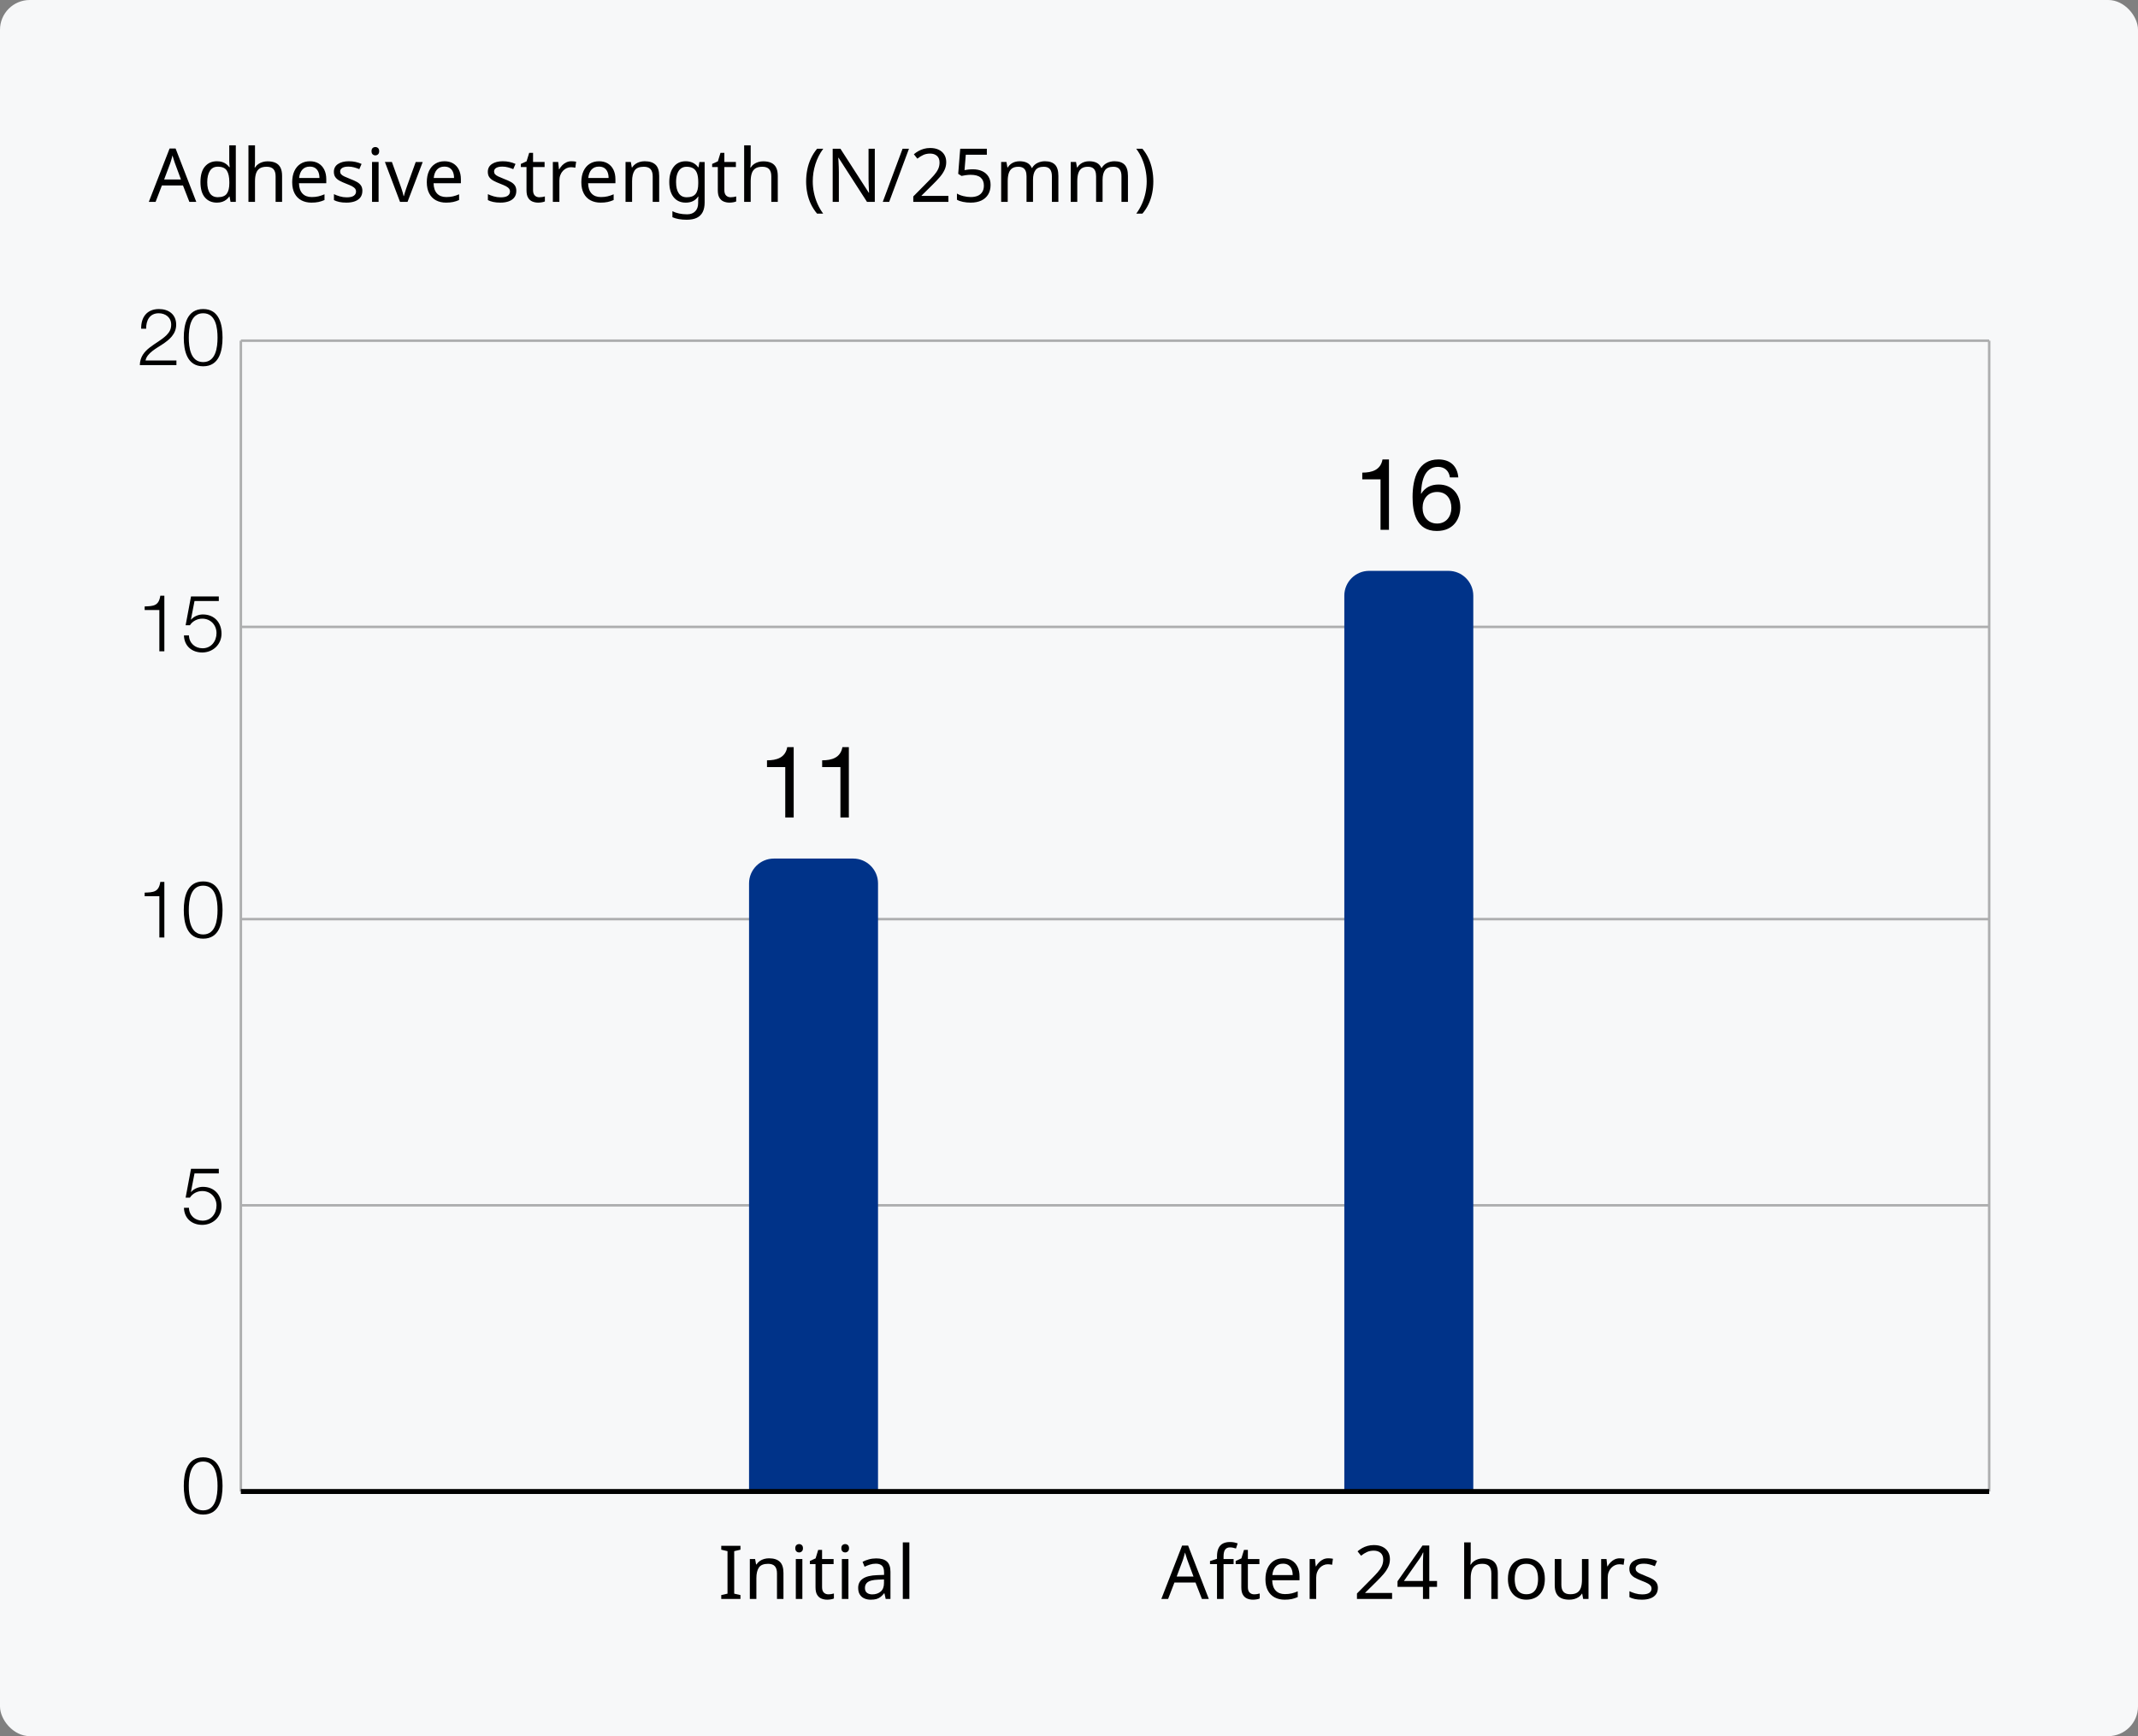 <?xml version="1.0" encoding="UTF-8"?>
<svg id="_レイヤー_1" data-name="レイヤー 1" xmlns="http://www.w3.org/2000/svg" width="431" height="350" version="1.1" viewBox="0 0 431 350">
  <rect x="0" y="0" width="431" height="350" fill="#808080" stroke="none"/>
  <g id="_背景グレー" data-name=" 背景グレー">
    <rect width="431" height="350" rx="6" ry="6" fill="#f7f8f9" stroke-width="0"/>
  </g>
  <g id="_パーツ要素" data-name=" パーツ要素">
    <g opacity=".3">
      <line x1="48.554" y1="68.682" x2="401" y2="68.682" fill="none" stroke="#000" stroke-width=".5"/>
      <line x1="48.554" y1="300.682" x2="48.554" y2="68.682" fill="none" stroke="#000" stroke-width=".5"/>
      <line x1="401" y1="300.682" x2="401" y2="68.682" fill="none" stroke="#000" stroke-width=".5"/>
      <line x1="48.554" y1="126.378" x2="401" y2="126.378" fill="none" stroke="#000" stroke-width=".5"/>
      <line x1="48.554" y1="185.292" x2="401" y2="185.292" fill="none" stroke="#000" stroke-width=".5"/>
      <line x1="48.554" y1="242.987" x2="401" y2="242.987" fill="none" stroke="#000" stroke-width=".5"/>
    </g>
    <g>
      <path d="M38.175,40.698l-1.29-3.315h-4.245l-1.275,3.315h-1.365l4.185-10.755h1.215l4.17,10.755h-1.395ZM35.28,32.943c-.03-.08-.08-.225-.15-.435-.07-.21-.137-.427-.202-.652-.065-.225-.118-.397-.158-.518-.05.2-.103.403-.157.607-.055.205-.11.393-.165.562-.055.17-.103.315-.143.435l-1.215,3.24h3.39l-1.2-3.24h0Z" fill="#000" stroke-width="0"/>
      <path d="M43.71,40.848c-1,0-1.8-.347-2.4-1.042-.6-.695-.9-1.732-.9-3.113s.302-2.422.907-3.127,1.407-1.058,2.408-1.058c.42,0,.785.053,1.095.158s.58.248.81.428.425.38.585.6h.09c-.01-.129-.027-.322-.052-.577-.025-.255-.038-.458-.038-.608v-3.21h1.32v11.4h-1.065l-.195-1.08h-.06c-.16.23-.355.438-.585.623s-.502.333-.817.442-.683.165-1.103.165h0ZM43.92,39.753c.85,0,1.447-.232,1.792-.697s.518-1.167.518-2.107v-.24c0-1-.165-1.768-.495-2.302-.33-.535-.94-.803-1.83-.803-.71,0-1.243.283-1.597.848-.355.565-.533,1.322-.533,2.272,0,.96.177,1.705.533,2.235.354.53.893.795,1.612.795h0Z" fill="#000" stroke-width="0"/>
      <path d="M51.405,32.643c0,.19-.007.385-.022.585s-.033.38-.052.54h.09c.17-.28.385-.51.645-.69.26-.18.55-.317.87-.413.32-.095.65-.143.99-.143.65,0,1.192.103,1.627.308.435.205.762.522.982.953.22.43.33.99.33,1.68v5.235h-1.305v-5.145c0-.65-.145-1.135-.435-1.455s-.745-.48-1.365-.48c-.6,0-1.07.112-1.41.337s-.583.555-.728.99-.217.968-.217,1.598v4.155h-1.32v-11.4h1.32v3.345Z" fill="#000" stroke-width="0"/>
      <path d="M62.46,32.508c.69,0,1.282.15,1.777.45.495.3.875.723,1.14,1.268.265.545.397,1.183.397,1.913v.795h-5.505c.021.91.253,1.603.698,2.078s1.067.712,1.868.712c.51,0,.962-.047,1.357-.143.395-.095.803-.232,1.223-.413v1.155c-.41.18-.815.312-1.215.397s-.875.127-1.425.127c-.76,0-1.433-.155-2.018-.465-.585-.31-1.04-.772-1.365-1.387s-.488-1.367-.488-2.257c0-.88.147-1.635.442-2.265s.71-1.115,1.245-1.455,1.157-.51,1.868-.51h0ZM62.445,33.588c-.63,0-1.127.203-1.493.607-.365.405-.583.968-.652,1.688h4.095c0-.459-.07-.86-.21-1.2s-.353-.607-.637-.803c-.285-.195-.653-.292-1.103-.292Z" fill="#000" stroke-width="0"/>
      <path d="M73.05,38.478c0,.52-.13.955-.39,1.305s-.63.615-1.11.795c-.48.18-1.05.27-1.71.27-.56,0-1.042-.045-1.447-.135s-.763-.215-1.073-.375v-1.2c.32.16.708.307,1.163.442s.917.203,1.387.203c.67,0,1.155-.107,1.455-.323.3-.215.45-.502.45-.862,0-.2-.055-.38-.165-.54s-.308-.32-.592-.48c-.285-.16-.693-.34-1.223-.54-.521-.2-.965-.4-1.335-.6-.37-.2-.655-.44-.855-.72-.2-.28-.3-.64-.3-1.08,0-.68.277-1.205.833-1.575.555-.37,1.283-.555,2.183-.555.49,0,.947.048,1.373.143.425.095.822.228,1.192.397l-.45,1.05c-.34-.14-.695-.26-1.065-.36-.37-.1-.75-.15-1.14-.15-.54,0-.952.088-1.237.263s-.427.413-.427.712c0,.22.065.408.195.562.13.155.348.305.652.45.305.145.713.317,1.223.518.51.19.945.385,1.305.585s.635.442.825.728c.19.285.285.643.285,1.072h-.002Z" fill="#000" stroke-width="0"/>
      <path d="M75.675,29.643c.2,0,.377.067.532.203.155.135.232.348.232.637,0,.28-.077.49-.232.63s-.333.21-.532.21c-.22,0-.405-.07-.555-.21s-.225-.35-.225-.63c0-.29.075-.502.225-.637.15-.135.335-.203.555-.203ZM76.319,32.658v8.04h-1.32v-8.04h1.32Z" fill="#000" stroke-width="0"/>
      <path d="M80.64,40.698l-3.045-8.04h1.41l1.71,4.74c.08.22.165.465.255.735.09.271.17.528.24.773s.12.453.15.623h.06c.04-.17.098-.38.172-.63.075-.25.16-.51.255-.78.095-.27.178-.51.248-.72l1.71-4.74h1.41l-3.06,8.04h-1.515Z" fill="#000" stroke-width="0"/>
      <path d="M89.595,32.508c.689,0,1.282.15,1.777.45s.875.723,1.14,1.268c.265.545.397,1.183.397,1.913v.795h-5.505c.02.91.252,1.603.698,2.078.445.475,1.067.712,1.868.712.51,0,.962-.047,1.357-.143.395-.095.802-.232,1.222-.413v1.155c-.41.18-.815.312-1.215.397s-.875.127-1.425.127c-.76,0-1.432-.155-2.017-.465s-1.041-.772-1.365-1.387c-.325-.615-.487-1.367-.487-2.257,0-.88.147-1.635.442-2.265s.71-1.115,1.245-1.455,1.157-.51,1.868-.51h0ZM89.58,33.588c-.63,0-1.127.203-1.493.607-.365.405-.583.968-.652,1.688h4.095c0-.459-.07-.86-.21-1.2s-.353-.607-.637-.803c-.285-.195-.653-.292-1.103-.292Z" fill="#000" stroke-width="0"/>
      <path d="M104.084,38.478c0,.52-.13.955-.39,1.305s-.63.615-1.11.795c-.479.18-1.05.27-1.71.27-.56,0-1.042-.045-1.447-.135s-.763-.215-1.072-.375v-1.2c.32.16.707.307,1.162.442s.917.203,1.388.203c.67,0,1.155-.107,1.455-.323.3-.215.45-.502.45-.862,0-.2-.055-.38-.165-.54s-.307-.32-.592-.48-.692-.34-1.223-.54c-.52-.2-.965-.4-1.335-.6-.37-.2-.655-.44-.855-.72-.2-.28-.3-.64-.3-1.08,0-.68.277-1.205.833-1.575.555-.37,1.282-.555,2.183-.555.49,0,.947.048,1.372.143s.823.228,1.192.397l-.45,1.05c-.34-.14-.695-.26-1.065-.36-.37-.1-.75-.15-1.14-.15-.54,0-.953.088-1.237.263-.285.175-.428.413-.428.712,0,.22.065.408.195.562.13.155.348.305.653.45s.712.317,1.222.518c.51.19.945.385,1.305.585s.635.442.825.728c.19.285.285.643.285,1.072h0Z" fill="#000" stroke-width="0"/>
      <path d="M108.719,39.768c.2,0,.405-.017.615-.052s.38-.073.51-.113v1.005c-.14.07-.34.127-.6.173-.26.045-.51.067-.75.067-.42,0-.808-.073-1.163-.218-.355-.145-.643-.397-.862-.757-.22-.36-.33-.865-.33-1.515v-4.68h-1.14v-.63l1.155-.525.525-1.71h.78v1.845h2.325v1.02h-2.325v4.65c0,.49.118.853.353,1.087s.538.353.908.353h0Z" fill="#000" stroke-width="0"/>
      <path d="M115.199,32.508c.15,0,.312.008.487.023s.327.037.458.067l-.165,1.215c-.13-.03-.272-.055-.428-.075-.155-.02-.302-.03-.442-.03-.31,0-.605.065-.885.195s-.53.312-.75.547-.393.518-.518.847c-.125.33-.188.7-.188,1.11v4.29h-1.32v-8.04h1.08l.15,1.47h.06c.17-.3.375-.572.615-.817.24-.245.515-.44.825-.585s.65-.218,1.021-.218h0Z" fill="#000" stroke-width="0"/>
      <path d="M120.749,32.508c.69,0,1.282.15,1.777.45s.875.723,1.14,1.268c.265.545.397,1.183.397,1.913v.795h-5.505c.021.91.253,1.603.698,2.078s1.067.712,1.868.712c.51,0,.962-.047,1.357-.143.395-.095.803-.232,1.223-.413v1.155c-.41.18-.815.312-1.215.397s-.875.127-1.425.127c-.76,0-1.433-.155-2.018-.465s-1.04-.772-1.365-1.387-.488-1.367-.488-2.257c0-.88.147-1.635.442-2.265s.71-1.115,1.245-1.455,1.157-.51,1.868-.51h0ZM120.734,33.588c-.63,0-1.127.203-1.493.607-.365.405-.583.968-.652,1.688h4.095c0-.459-.07-.86-.21-1.2s-.353-.607-.637-.803c-.285-.195-.653-.292-1.103-.292Z" fill="#000" stroke-width="0"/>
      <path d="M129.974,32.508c.96,0,1.685.233,2.175.698s.735,1.218.735,2.257v5.235h-1.305v-5.145c0-.65-.146-1.135-.436-1.455s-.745-.48-1.365-.48c-.89,0-1.505.25-1.845.75s-.51,1.22-.51,2.16v4.17h-1.32v-8.04h1.065l.195,1.095h.075c.18-.28.402-.512.667-.697.265-.185.557-.323.877-.413.32-.09.65-.135.99-.135h.002Z" fill="#000" stroke-width="0"/>
      <path d="M138.224,32.508c.53,0,1.007.101,1.433.3.425.2.788.505,1.087.915h.075l.18-1.065h1.05v8.175c0,.76-.13,1.397-.39,1.913s-.655.902-1.185,1.163c-.53.26-1.205.39-2.025.39-.58,0-1.113-.042-1.598-.127s-.917-.212-1.297-.382v-1.215c.38.2.825.354,1.335.465.51.11,1.055.165,1.635.165.69,0,1.232-.203,1.627-.607.395-.405.592-.958.592-1.658v-.315c0-.12.005-.292.015-.518.01-.225.02-.382.03-.473h-.06c-.28.41-.627.715-1.042.915-.416.2-.898.3-1.448.3-1.04,0-1.853-.365-2.438-1.095-.585-.729-.877-1.75-.877-3.06,0-1.28.292-2.297.877-3.052s1.393-1.133,2.422-1.133h.002ZM138.404,33.618c-.45,0-.833.12-1.147.36-.315.24-.555.59-.72,1.05s-.248,1.02-.248,1.68c0,.99.183,1.748.548,2.272.365.525.897.788,1.597.788.41,0,.76-.052,1.05-.158.29-.105.53-.27.72-.495s.33-.513.42-.863.135-.765.135-1.245v-.315c0-.729-.083-1.32-.248-1.77-.165-.45-.422-.78-.772-.99s-.795-.315-1.335-.315h0Z" fill="#000" stroke-width="0"/>
      <path d="M147.284,39.768c.2,0,.405-.017.615-.052s.38-.073.51-.113v1.005c-.14.07-.34.127-.6.173-.26.045-.51.067-.75.067-.42,0-.808-.073-1.163-.218-.355-.145-.643-.397-.862-.757-.22-.36-.33-.865-.33-1.515v-4.68h-1.14v-.63l1.155-.525.525-1.71h.78v1.845h2.325v1.02h-2.325v4.65c0,.49.118.853.353,1.087s.538.353.908.353h0Z" fill="#000" stroke-width="0"/>
      <path d="M151.333,32.643c0,.19-.007.385-.022.585s-.033.38-.052.54h.09c.17-.28.385-.51.645-.69.26-.18.55-.317.87-.413.32-.095.65-.143.99-.143.65,0,1.192.103,1.627.308.435.205.762.522.982.953.22.43.33.99.33,1.68v5.235h-1.305v-5.145c0-.65-.145-1.135-.435-1.455s-.745-.48-1.365-.48c-.6,0-1.07.112-1.41.337s-.583.555-.728.99-.217.968-.217,1.598v4.155h-1.32v-11.4h1.32v3.345Z" fill="#000" stroke-width="0"/>
      <path d="M162.508,36.588c0-.82.078-1.62.233-2.4.155-.78.397-1.525.728-2.235.33-.71.745-1.365,1.245-1.965h1.245c-.7.94-1.228,1.975-1.583,3.105-.355,1.13-.532,2.29-.532,3.48,0,.77.08,1.535.24,2.295s.395,1.492.705,2.197c.31.705.695,1.373,1.155,2.002h-1.23c-.5-.59-.915-1.232-1.245-1.927-.33-.695-.573-1.427-.728-2.198-.155-.77-.233-1.555-.233-2.355h0Z" fill="#000" stroke-width="0"/>
      <path d="M176.353,40.698h-1.575l-5.73-8.895h-.06c.02.23.038.502.052.817.015.315.03.65.045,1.005s.022.718.022,1.087v5.985h-1.245v-10.71h1.56l5.715,8.865h.06c-.01-.16-.022-.4-.038-.72-.015-.32-.03-.669-.045-1.05-.015-.38-.022-.73-.022-1.05v-6.045h1.26v10.71h0Z" fill="#000" stroke-width="0"/>
      <path d="M183.238,29.988l-3.99,10.71h-1.29l3.99-10.71s1.29,0,1.29,0Z" fill="#000" stroke-width="0"/>
      <path d="M191.188,40.698h-7.08v-1.095l2.805-2.835c.54-.54.995-1.02,1.365-1.44.37-.42.649-.833.84-1.237.189-.405.285-.848.285-1.328,0-.59-.175-1.038-.525-1.343-.35-.305-.805-.458-1.365-.458-.52,0-.978.09-1.373.27-.396.18-.798.43-1.208.75l-.705-.885c.28-.24.587-.455.922-.645s.7-.34,1.095-.45.817-.165,1.268-.165c.669,0,1.245.115,1.725.345.479.23.852.558,1.117.982.265.425.397.933.397,1.522,0,.56-.115,1.085-.345,1.575s-.55.973-.96,1.447c-.41.475-.891.982-1.44,1.522l-2.235,2.205v.06h5.415v1.2l.002.003Z" fill="#000" stroke-width="0"/>
      <path d="M196.093,34.128c.73,0,1.365.125,1.905.375s.957.607,1.252,1.073c.295.465.442,1.033.442,1.703,0,.74-.16,1.377-.48,1.912-.32.535-.778.945-1.373,1.23s-1.312.428-2.152.428c-.55,0-1.068-.05-1.553-.15-.485-.1-.892-.245-1.222-.435v-1.245c.36.22.797.393,1.312.518s1.007.188,1.478.188c.53,0,.992-.083,1.387-.248s.703-.42.922-.765c.22-.345.33-.777.33-1.297,0-.7-.215-1.237-.645-1.612s-1.11-.562-2.04-.562c-.28,0-.6.025-.96.075s-.65.1-.87.15l-.66-.42.405-5.055h5.37v1.2h-4.245l-.255,3.105c.17-.03.4-.065.69-.105.29-.04.61-.06.96-.06l.002-.003Z" fill="#000" stroke-width="0"/>
      <path d="M210.643,32.508c.91,0,1.59.233,2.04.698s.675,1.218.675,2.257v5.235h-1.305v-5.175c0-.63-.133-1.105-.397-1.425-.265-.32-.678-.48-1.237-.48-.78,0-1.338.225-1.673.675s-.502,1.105-.502,1.965v4.44h-1.305v-5.175c0-.42-.06-.772-.18-1.057s-.3-.498-.54-.638-.55-.21-.93-.21c-.54,0-.965.112-1.275.337s-.532.553-.667.982c-.135.43-.203.96-.203,1.59v4.17h-1.32v-8.04h1.065l.195,1.095h.075c.17-.28.377-.512.623-.697s.518-.323.817-.413.61-.135.93-.135c.62,0,1.137.11,1.552.33.415.22.718.561.908,1.02h.075c.271-.459.638-.8,1.103-1.02s.958-.33,1.478-.33h-.002Z" fill="#000" stroke-width="0"/>
      <path d="M224.668,32.508c.91,0,1.59.233,2.04.698s.675,1.218.675,2.257v5.235h-1.305v-5.175c0-.63-.132-1.105-.397-1.425s-.677-.48-1.237-.48c-.78,0-1.337.225-1.672.675-.335.45-.503,1.105-.503,1.965v4.44h-1.305v-5.175c0-.42-.06-.772-.18-1.057s-.3-.498-.54-.638c-.24-.14-.55-.21-.93-.21-.54,0-.965.112-1.275.337s-.532.553-.667.982c-.135.43-.202.96-.202,1.59v4.17h-1.32v-8.04h1.065l.195,1.095h.075c.17-.28.377-.512.623-.697s.518-.323.818-.413c.3-.09.609-.135.93-.135.62,0,1.138.11,1.553.33s.717.561.907,1.02h.075c.27-.459.637-.8,1.103-1.02.465-.22.957-.33,1.478-.33h-.004Z" fill="#000" stroke-width="0"/>
      <path d="M232.498,36.588c0,.8-.078,1.585-.232,2.355-.155.771-.395,1.503-.72,2.198s-.742,1.337-1.252,1.927h-1.23c.46-.63.845-1.297,1.155-2.002.31-.705.545-1.438.705-2.197.16-.76.24-1.525.24-2.295,0-.79-.08-1.57-.24-2.34s-.396-1.515-.705-2.235c-.31-.72-.7-1.39-1.17-2.01h1.245c.51.6.928,1.255,1.252,1.965.325.71.565,1.455.72,2.235s.232,1.58.232,2.4h0Z" fill="#000" stroke-width="0"/>
    </g>
    <g>
      <path d="M35.565,73.604h-7.379c.08-3.329,3.489-4.146,5.394-6.051.608-.624.928-1.216.928-2.112,0-1.457-1.152-2.289-2.513-2.289-1.84,0-2.561,1.473-2.529,3.121h-1.008c-.048-2.305,1.152-3.97,3.585-3.97,1.953,0,3.473,1.072,3.473,3.153,0,1.873-1.36,3.041-2.817,3.985-1.089.736-3.089,1.729-3.361,3.233h6.227v.929h0Z" fill="#000" stroke-width="0"/>
      <path d="M44.861,68.065c0,2.625-.64,5.778-3.905,5.778s-3.906-3.153-3.906-5.763c0-2.625.64-5.778,3.906-5.778s3.905,3.153,3.905,5.763ZM38.059,68.065c0,1.952.336,4.93,2.897,4.93s2.897-2.978,2.897-4.93c0-1.937-.336-4.914-2.897-4.914s-2.897,2.978-2.897,4.914Z" fill="#000" stroke-width="0"/>
    </g>
    <g>
      <path d="M29.163,122.255c1.761-.063,2.849-.096,3.153-2.16h.816v11.204h-1.008v-8.323h-2.961s0-.721,0-.721Z" fill="#000" stroke-width="0"/>
      <path d="M38.091,128.098c.048,1.553,1.216,2.593,2.753,2.593,1.729,0,2.801-1.425,2.801-3.057,0-1.649-1.201-2.914-2.865-2.914-.993,0-1.953.48-2.497,1.329h-.864l1.088-5.811h5.602v.929h-4.898l-.72,3.713.032.032c.56-.656,1.504-1.04,2.369-1.04,2.305,0,3.762,1.616,3.762,3.873,0,2.193-1.745,3.794-3.89,3.794-2.081,0-3.633-1.312-3.682-3.441h1.009Z" fill="#000" stroke-width="0"/>
    </g>
    <g>
      <path d="M29.163,179.95c1.761-.063,2.849-.096,3.153-2.161h.816v11.205h-1.008v-8.323h-2.961v-.721h0Z" fill="#000" stroke-width="0"/>
      <path d="M44.861,183.456c0,2.625-.64,5.778-3.905,5.778s-3.906-3.153-3.906-5.763c0-2.625.64-5.778,3.906-5.778s3.905,3.153,3.905,5.763ZM38.059,183.456c0,1.952.336,4.93,2.897,4.93s2.897-2.978,2.897-4.93c0-1.938-.336-4.914-2.897-4.914s-2.897,2.977-2.897,4.914Z" fill="#000" stroke-width="0"/>
    </g>
    <path d="M38.091,243.488c.048,1.553,1.216,2.593,2.753,2.593,1.729,0,2.801-1.425,2.801-3.057,0-1.649-1.201-2.914-2.865-2.914-.993,0-1.953.48-2.497,1.329h-.864l1.088-5.811h5.602v.929h-4.898l-.72,3.713.032.032c.56-.656,1.504-1.04,2.369-1.04,2.305,0,3.762,1.616,3.762,3.873,0,2.193-1.745,3.794-3.89,3.794-2.081,0-3.633-1.312-3.682-3.441h1.009Z" fill="#000" stroke-width="0"/>
    <path d="M271,300.341V120.082c0-2.75,2.25-5,5-5h16c2.75,0,5,2.25,5,5v180.258" fill="#003389" fill-rule="evenodd" stroke-width="0"/>
    <path d="M151,300.341v-122.258c0-2.75,2.25-5,5-5h16c2.75,0,5,2.25,5,5v122.258" fill="#003389" fill-rule="evenodd" stroke-width="0"/>
    <g>
      <path d="M149.269,322.34h-3.87v-.78l1.26-.284v-8.565l-1.26-.3v-.78h3.87v.78l-1.26.3v8.565l1.26.284v.78Z" fill="#000" stroke-width="0"/>
      <path d="M155.029,314.15c.96,0,1.685.232,2.175.697s.735,1.218.735,2.258v5.234h-1.305v-5.145c0-.65-.145-1.135-.435-1.455s-.745-.48-1.365-.48c-.89,0-1.505.25-1.845.75s-.51,1.221-.51,2.16v4.17h-1.32v-8.04h1.065l.195,1.095h.075c.18-.279.402-.512.667-.697.265-.185.558-.322.877-.412s.65-.135.99-.135h0Z" fill="#000" stroke-width="0"/>
      <path d="M161.104,311.285c.2,0,.377.067.533.202.155.135.232.348.232.638,0,.28-.078.49-.232.63-.155.141-.333.21-.533.21-.22,0-.405-.069-.555-.21-.15-.14-.225-.35-.225-.63,0-.29.075-.503.225-.638.15-.135.335-.202.555-.202ZM161.749,314.3v8.04h-1.32v-8.04h1.32Z" fill="#000" stroke-width="0"/>
      <path d="M166.983,321.41c.2,0,.405-.018.615-.053s.38-.072.51-.112v1.005c-.14.07-.34.127-.6.173-.26.045-.51.067-.75.067-.42,0-.808-.073-1.163-.218s-.643-.397-.863-.758c-.22-.359-.33-.864-.33-1.515v-4.68h-1.14v-.631l1.155-.524.525-1.71h.78v1.845h2.325v1.021h-2.325v4.649c0,.49.117.853.353,1.088.235.235.537.353.907.353h.001Z" fill="#000" stroke-width="0"/>
      <path d="M170.389,311.285c.2,0,.377.067.532.202s.232.348.232.638c0,.28-.077.49-.232.63-.155.141-.333.21-.532.21-.22,0-.405-.069-.555-.21-.15-.14-.225-.35-.225-.63,0-.29.075-.503.225-.638s.335-.202.555-.202ZM171.033,314.3v8.04h-1.32v-8.04h1.32Z" fill="#000" stroke-width="0"/>
      <path d="M176.628,314.165c.98,0,1.705.215,2.175.645.47.431.705,1.115.705,2.056v5.475h-.96l-.255-1.14h-.06c-.23.29-.468.532-.712.728-.246.194-.525.337-.84.428-.315.09-.697.135-1.147.135-.48,0-.913-.085-1.297-.255-.385-.17-.688-.433-.908-.788-.22-.354-.33-.803-.33-1.342,0-.801.315-1.418.945-1.854.63-.435,1.6-.672,2.91-.712l1.365-.045v-.48c0-.67-.145-1.135-.435-1.395s-.7-.39-1.23-.39c-.42,0-.82.062-1.2.188-.38.125-.735.268-1.065.427l-.405-.989c.35-.19.765-.354,1.245-.488s.98-.202,1.5-.202v-.002ZM177.019,318.455c-1,.04-1.693.2-2.078.479-.385.28-.578.676-.578,1.186,0,.45.138.78.413.99s.627.314,1.058.314c.68,0,1.245-.188,1.695-.562s.675-.952.675-1.732v-.72l-1.185.045Z" fill="#000" stroke-width="0"/>
      <path d="M183.318,322.34h-1.32v-11.4h1.32v11.4Z" fill="#000" stroke-width="0"/>
    </g>
    <g>
      <path d="M242.291,322.34l-1.29-3.314h-4.245l-1.275,3.314h-1.365l4.185-10.755h1.215l4.17,10.755h-1.395ZM239.396,314.585c-.03-.08-.08-.225-.15-.435-.07-.211-.137-.428-.202-.653s-.118-.397-.158-.517c-.05.199-.103.402-.157.607-.055.205-.11.393-.165.562-.055.17-.103.314-.143.435l-1.215,3.24h3.39l-1.2-3.24h0Z" fill="#000" stroke-width="0"/>
      <path d="M248.68,315.32h-2.025v7.02h-1.32v-7.02h-1.41v-.615l1.41-.45v-.465c0-.69.103-1.25.308-1.68.205-.431.502-.745.893-.945s.86-.3,1.41-.3c.32,0,.612.027.877.082.265.056.492.118.683.188l-.345,1.035c-.16-.05-.345-.1-.555-.15-.21-.05-.425-.074-.646-.074-.44,0-.768.147-.982.442s-.322.757-.322,1.388v.524h2.025v1.021h-.001Z" fill="#000" stroke-width="0"/>
      <path d="M252.82,321.41c.2,0,.405-.018.615-.053s.38-.072.51-.112v1.005c-.141.07-.34.127-.6.173-.26.045-.51.067-.75.067-.42,0-.808-.073-1.163-.218s-.643-.397-.862-.758c-.22-.359-.33-.864-.33-1.515v-4.68h-1.14v-.631l1.155-.524.525-1.71h.78v1.845h2.325v1.021h-2.325v4.649c0,.49.118.853.353,1.088s.538.353.908.353h0Z" fill="#000" stroke-width="0"/>
      <path d="M258.655,314.15c.689,0,1.282.149,1.777.449.495.301.875.723,1.14,1.268s.397,1.183.397,1.913v.795h-5.505c.02.91.252,1.603.698,2.077.445.476,1.067.713,1.868.713.51,0,.962-.048,1.357-.143s.802-.232,1.222-.413v1.155c-.41.18-.815.312-1.215.397s-.875.128-1.425.128c-.76,0-1.432-.155-2.017-.465-.585-.311-1.041-.773-1.365-1.388-.325-.615-.487-1.367-.487-2.258,0-.88.147-1.635.442-2.265s.71-1.115,1.245-1.455,1.157-.51,1.868-.51v.002ZM258.64,315.23c-.63,0-1.127.202-1.493.607-.365.404-.583.967-.652,1.688h4.095c0-.46-.07-.86-.21-1.2s-.353-.607-.637-.803c-.285-.195-.653-.292-1.103-.292h0Z" fill="#000" stroke-width="0"/>
      <path d="M267.76,314.15c.15,0,.312.007.488.022.175.015.328.037.458.067l-.165,1.215c-.13-.03-.272-.055-.428-.075-.155-.02-.302-.03-.442-.03-.31,0-.605.065-.885.195s-.53.312-.75.548c-.22.234-.393.518-.518.847-.125.33-.188.7-.188,1.11v4.29h-1.32v-8.04h1.08l.15,1.47h.06c.17-.3.375-.572.615-.817s.515-.439.825-.585c.31-.145.649-.217,1.02-.217h0Z" fill="#000" stroke-width="0"/>
      <path d="M280.63,322.34h-7.08v-1.095l2.805-2.835c.54-.54.995-1.021,1.365-1.44s.65-.832.84-1.237.285-.848.285-1.327c0-.59-.175-1.038-.525-1.343s-.805-.457-1.365-.457c-.521,0-.978.09-1.373.27s-.797.43-1.207.75l-.705-.885c.28-.24.587-.455.922-.646.335-.189.7-.34,1.095-.45.395-.109.817-.164,1.268-.164.669,0,1.245.114,1.725.345.48.229.853.558,1.118.982.265.425.397.933.397,1.522,0,.561-.115,1.085-.345,1.575-.23.489-.55.973-.96,1.447s-.89.982-1.44,1.522l-2.235,2.205v.06h5.415v1.2h0Z" fill="#000" stroke-width="0"/>
      <path d="M289.689,319.91h-1.56v2.43h-1.275v-2.43h-5.13v-1.125l5.04-7.215h1.365v7.154h1.56v1.186ZM286.854,315.35c0-.26.002-.497.008-.712.005-.215.012-.418.022-.607.01-.19.017-.373.022-.548.005-.175.012-.343.022-.502h-.06c-.08.189-.18.395-.3.614-.12.221-.235.405-.345.556l-3.21,4.574h3.84v-3.375h0Z" fill="#000" stroke-width="0"/>
      <path d="M296.484,314.285c0,.189-.007.385-.022.585s-.033.38-.053.54h.09c.17-.28.385-.51.645-.69.26-.18.55-.317.87-.412s.649-.143.99-.143c.65,0,1.192.103,1.627.308s.763.522.982.952c.22.431.33.99.33,1.681v5.234h-1.305v-5.145c0-.65-.146-1.135-.436-1.455s-.745-.48-1.365-.48c-.6,0-1.07.112-1.41.338-.34.225-.583.555-.728.99-.146.435-.218.967-.218,1.597v4.155h-1.32v-11.4h1.32v3.346h.003Z" fill="#000" stroke-width="0"/>
      <path d="M311.424,318.305c0,.67-.087,1.263-.262,1.777-.175.516-.425.953-.75,1.312-.325.36-.72.633-1.185.818s-.983.277-1.553.277c-.53,0-1.02-.093-1.47-.277-.45-.186-.84-.458-1.17-.818-.33-.359-.587-.797-.772-1.312s-.277-1.107-.277-1.777c0-.89.15-1.643.45-2.257.3-.615.729-1.085,1.29-1.41.56-.325,1.225-.487,1.995-.487.729,0,1.372.162,1.927.487s.99.795,1.305,1.41c.315.614.472,1.367.472,2.257h0ZM305.35,318.305c0,.63.082,1.178.247,1.643s.423.823.772,1.072c.35.25.795.375,1.335.375s.985-.125,1.335-.375c.35-.249.607-.607.772-1.072s.248-1.013.248-1.643c0-.64-.085-1.185-.255-1.635s-.428-.797-.772-1.043c-.345-.244-.793-.367-1.343-.367-.82,0-1.415.271-1.785.811s-.555,1.285-.555,2.234h.001Z" fill="#000" stroke-width="0"/>
      <path d="M320.229,314.3v8.04h-1.08l-.195-1.064h-.06c-.17.279-.39.51-.66.689s-.565.312-.885.397-.655.128-1.005.128c-.64,0-1.177-.103-1.612-.308s-.763-.522-.982-.952c-.22-.431-.33-.985-.33-1.666v-5.265h1.335v5.175c0,.641.145,1.12.435,1.44s.74.479,1.35.479c.6,0,1.072-.112,1.417-.337.345-.226.59-.556.735-.99s.217-.962.217-1.582v-4.186h1.32v.002Z" fill="#000" stroke-width="0"/>
      <path d="M326.529,314.15c.15,0,.312.007.487.022s.328.037.458.067l-.165,1.215c-.13-.03-.273-.055-.428-.075-.155-.02-.303-.03-.442-.03-.311,0-.605.065-.885.195s-.53.312-.75.548c-.22.234-.393.518-.518.847-.125.33-.188.7-.188,1.11v4.29h-1.32v-8.04h1.08l.15,1.47h.06c.17-.3.375-.572.615-.817s.515-.439.825-.585c.31-.145.65-.217,1.02-.217h.001Z" fill="#000" stroke-width="0"/>
      <path d="M334.209,320.12c0,.52-.13.955-.39,1.305-.26.351-.63.615-1.11.795-.479.181-1.05.271-1.71.271-.56,0-1.042-.045-1.447-.135-.405-.091-.763-.216-1.072-.375v-1.2c.32.16.707.308,1.162.442s.917.202,1.388.202c.67,0,1.155-.107,1.455-.322s.45-.503.45-.862c0-.2-.055-.38-.165-.54s-.307-.32-.592-.48c-.285-.159-.692-.34-1.223-.54-.52-.199-.965-.399-1.335-.6s-.655-.44-.855-.72-.3-.641-.3-1.08c0-.681.277-1.205.833-1.575.555-.37,1.282-.555,2.183-.555.49,0,.947.047,1.372.143.425.095.823.227,1.192.396l-.45,1.051c-.34-.141-.695-.26-1.065-.36-.37-.1-.75-.149-1.14-.149-.54,0-.953.087-1.237.262-.285.176-.428.413-.428.713,0,.22.065.407.195.562s.348.305.653.45c.305.145.712.317,1.222.518.51.189.945.385,1.305.585s.635.442.825.728c.19.284.285.643.285,1.072v-.002Z" fill="#000" stroke-width="0"/>
    </g>
    <path d="M44.861,299.554c0,2.625-.64,5.778-3.905,5.778s-3.906-3.153-3.906-5.762c0-2.625.64-5.778,3.906-5.778s3.905,3.153,3.905,5.762ZM38.059,299.554c0,1.953.336,4.931,2.897,4.931s2.897-2.978,2.897-4.931c0-1.937-.336-4.914-2.897-4.914s-2.897,2.978-2.897,4.914Z" fill="#000" stroke-width="0"/>
    <line x1="48.554" y1="300.682" x2="401" y2="300.682" fill="none" stroke="#000"/>
    <g>
      <g>
        <path d="M160.001,164.802h-1.7v-10.162h-3.681v-1.36c1.94,0,3.701-.521,4.081-2.661h1.3v14.184h0Z" fill="#000" stroke-width="0"/>
        <path d="M171.121,164.802h-1.7v-10.162h-3.681v-1.36c1.94,0,3.701-.521,4.081-2.661h1.3v14.184h0Z" fill="#000" stroke-width="0"/>
      </g>
      <g>
        <path d="M160.001,164.802h-1.7v-10.162h-3.681v-1.36c1.94,0,3.701-.521,4.081-2.661h1.3v14.184h0Z" fill="none" stroke="#f7f8f9" stroke-width="10"/>
        <path d="M171.121,164.802h-1.7v-10.162h-3.681v-1.36c1.94,0,3.701-.521,4.081-2.661h1.3v14.184h0Z" fill="none" stroke="#f7f8f9" stroke-width="10"/>
      </g>
      <g>
        <path d="M160.001,164.802h-1.7v-10.162h-3.681v-1.36c1.94,0,3.701-.521,4.081-2.661h1.3v14.184h0Z" fill="#000" stroke-width="0"/>
        <path d="M171.121,164.802h-1.7v-10.162h-3.681v-1.36c1.94,0,3.701-.521,4.081-2.661h1.3v14.184h0Z" fill="#000" stroke-width="0"/>
      </g>
    </g>
    <g>
      <g>
        <path d="M280.001,106.802h-1.7v-10.162h-3.681v-1.36c1.94,0,3.701-.52,4.081-2.66h1.3v14.183h0Z" fill="#000" stroke-width="0"/>
        <path d="M292.281,96.24c-.16-1.28-1.04-2.121-2.38-2.121-2.901,0-3.361,3.201-3.441,5.382l.04.04c.8-1.301,2-1.861,3.541-1.861,2.721,0,4.341,1.98,4.341,4.602,0,2.061-1.16,4.761-4.741,4.761-4.201,0-4.881-3.841-4.881-6.821,0-3.9,1.18-7.602,5.221-7.602,2.34,0,3.801,1.32,4.001,3.621h-1.701ZM286.78,102.381c0,1.761,1.08,3.161,2.94,3.161,1.841,0,2.861-1.46,2.861-3.141,0-1.761-.92-3.221-2.861-3.221-1.9,0-2.94,1.42-2.94,3.2h0Z" fill="#000" stroke-width="0"/>
      </g>
      <g>
        <path d="M280.001,106.802h-1.7v-10.162h-3.681v-1.36c1.94,0,3.701-.52,4.081-2.66h1.3v14.183h0Z" fill="none" stroke="#f7f8f9" stroke-width="10"/>
        <path d="M292.281,96.24c-.16-1.28-1.04-2.121-2.38-2.121-2.901,0-3.361,3.201-3.441,5.382l.04.04c.8-1.301,2-1.861,3.541-1.861,2.721,0,4.341,1.98,4.341,4.602,0,2.061-1.16,4.761-4.741,4.761-4.201,0-4.881-3.841-4.881-6.821,0-3.9,1.18-7.602,5.221-7.602,2.34,0,3.801,1.32,4.001,3.621h-1.701ZM286.78,102.381c0,1.761,1.08,3.161,2.94,3.161,1.841,0,2.861-1.46,2.861-3.141,0-1.761-.92-3.221-2.861-3.221-1.9,0-2.94,1.42-2.94,3.2h0Z" fill="none" stroke="#f7f8f9" stroke-width="10"/>
      </g>
      <g>
        <path d="M280.001,106.802h-1.7v-10.162h-3.681v-1.36c1.94,0,3.701-.52,4.081-2.66h1.3v14.183h0Z" fill="#000" stroke-width="0"/>
        <path d="M292.281,96.24c-.16-1.28-1.04-2.121-2.38-2.121-2.901,0-3.361,3.201-3.441,5.382l.04.04c.8-1.301,2-1.861,3.541-1.861,2.721,0,4.341,1.98,4.341,4.602,0,2.061-1.16,4.761-4.741,4.761-4.201,0-4.881-3.841-4.881-6.821,0-3.9,1.18-7.602,5.221-7.602,2.34,0,3.801,1.32,4.001,3.621h-1.701ZM286.78,102.381c0,1.761,1.08,3.161,2.94,3.161,1.841,0,2.861-1.46,2.861-3.141,0-1.761-.92-3.221-2.861-3.221-1.9,0-2.94,1.42-2.94,3.2h0Z" fill="#000" stroke-width="0"/>
      </g>
    </g>
  </g>
</svg>